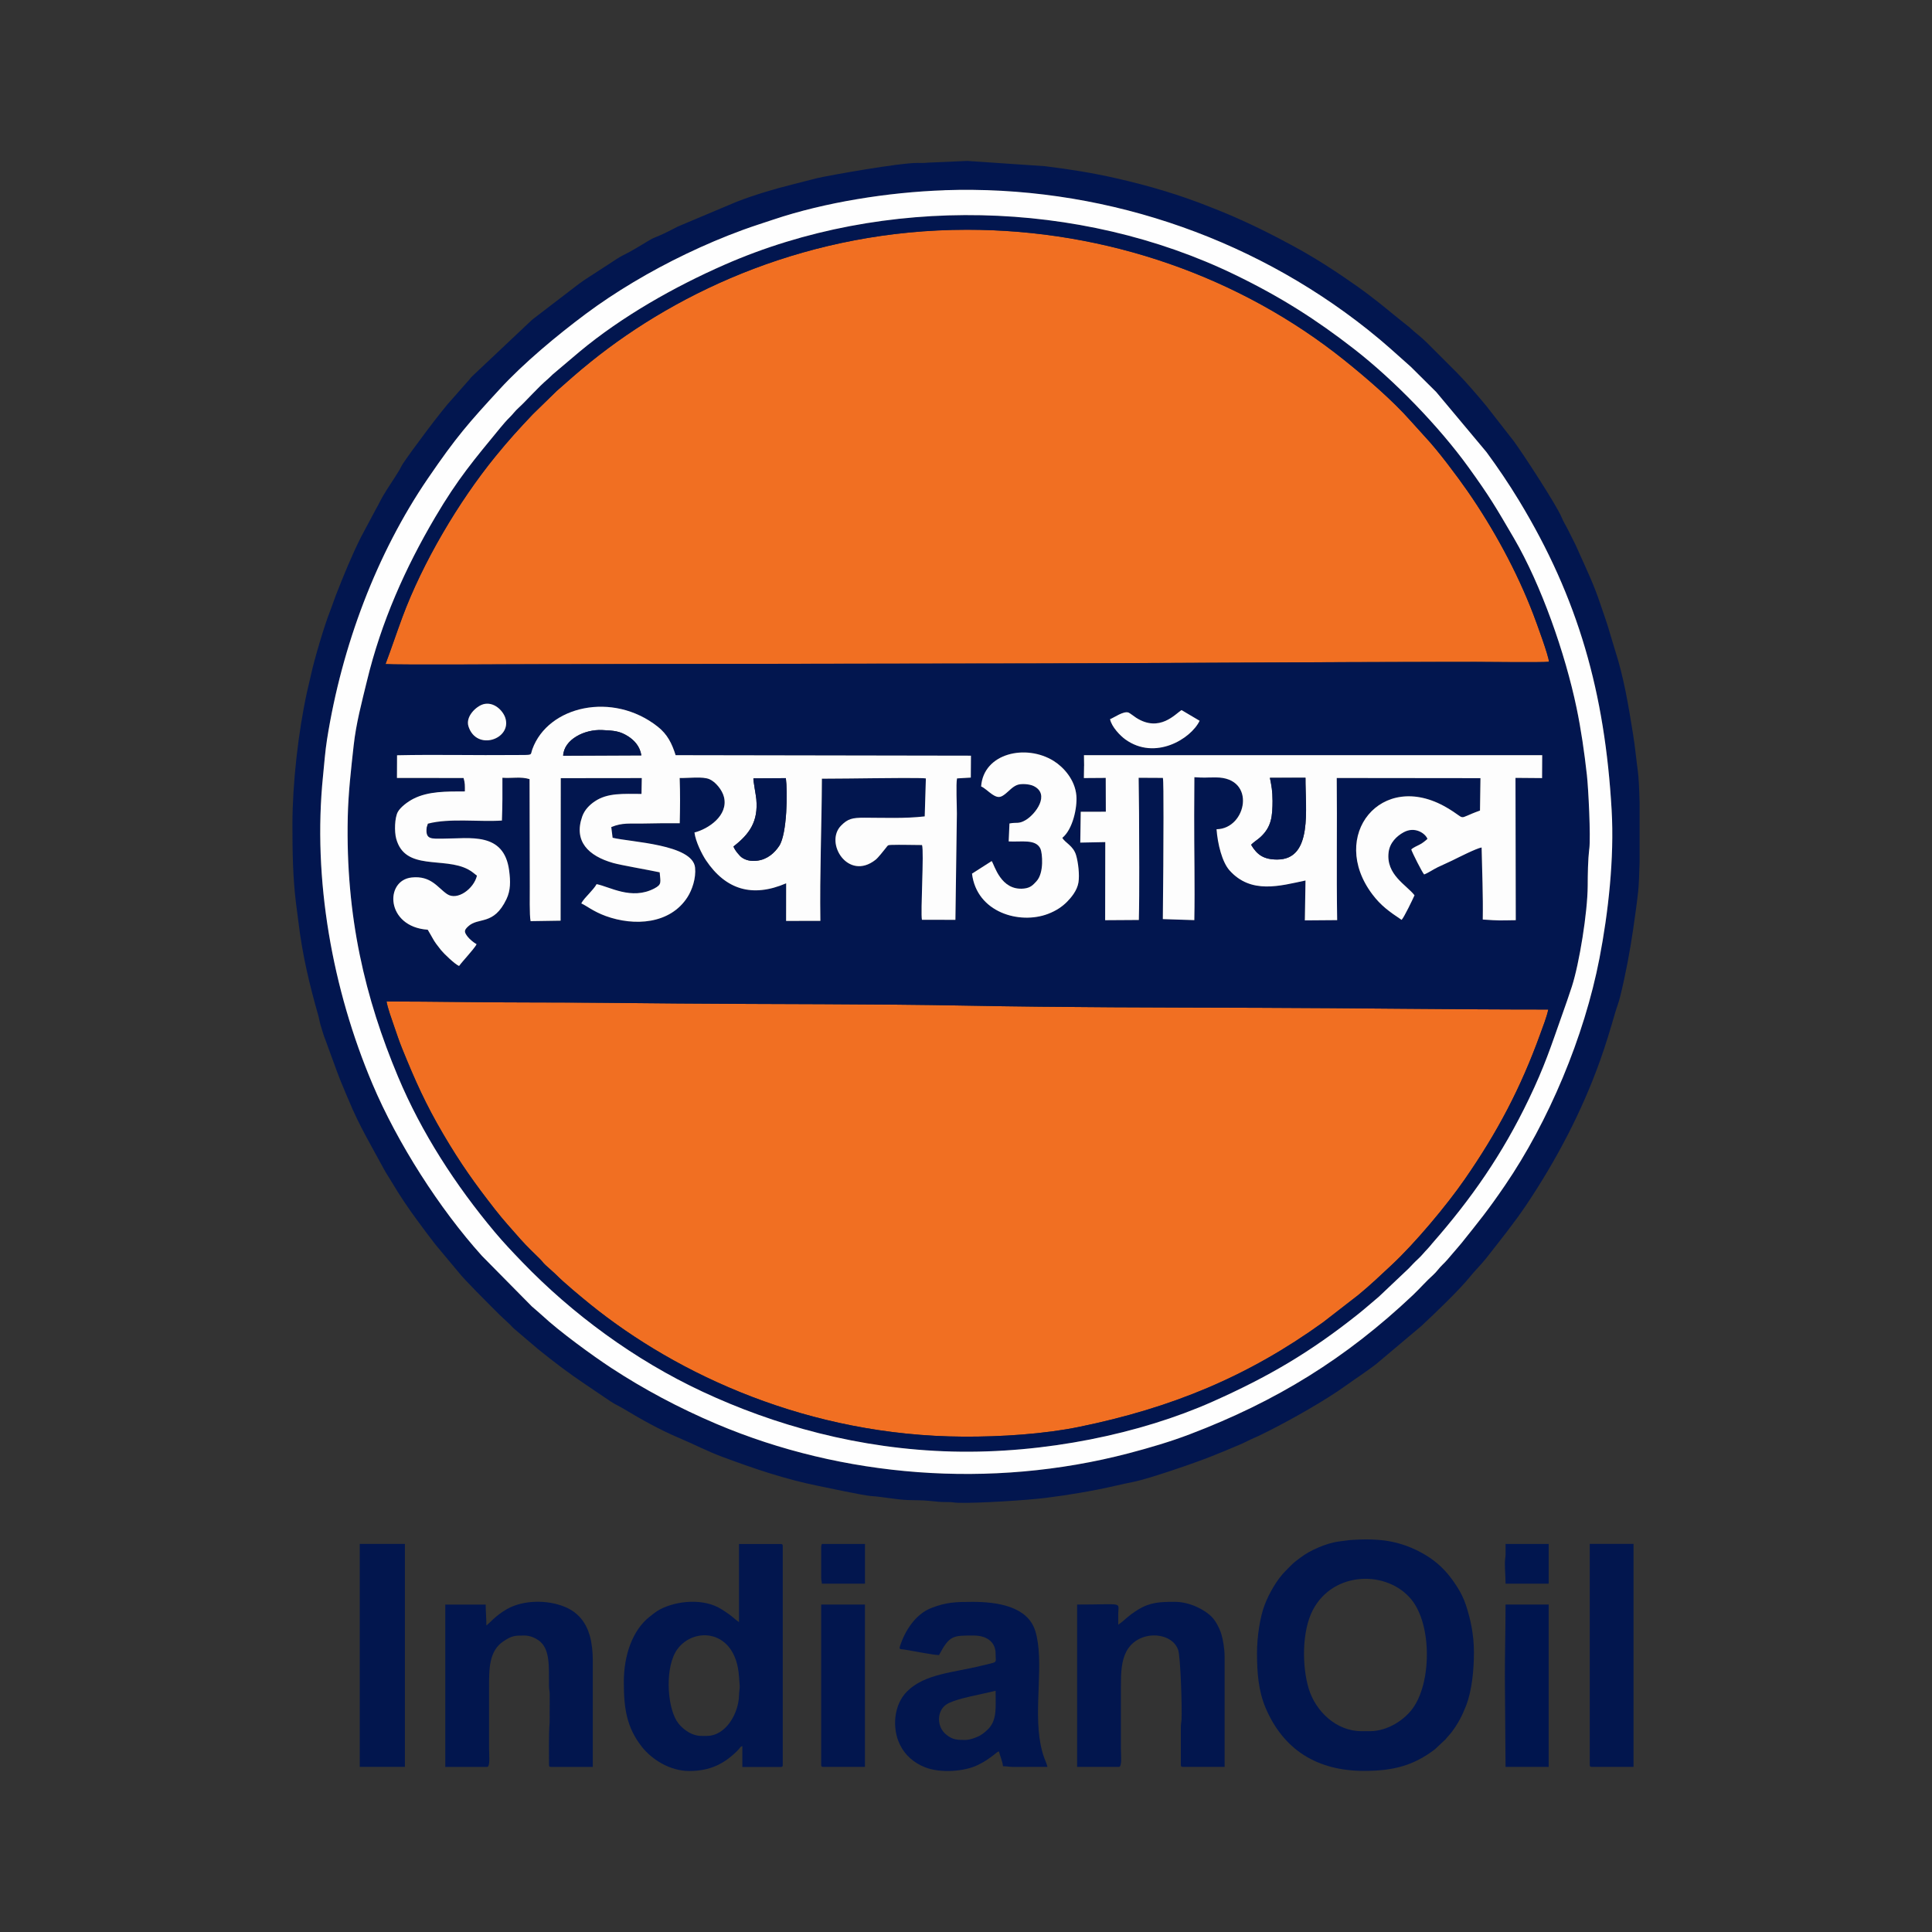 <?xml version="1.0" encoding="UTF-8"?>
<!DOCTYPE svg PUBLIC "-//W3C//DTD SVG 1.1//EN" "http://www.w3.org/Graphics/SVG/1.1/DTD/svg11.dtd">
<!-- Creator: CorelDRAW 2020 (64-Bit) -->
<svg xmlns="http://www.w3.org/2000/svg" xml:space="preserve" width="3in" height="3in" version="1.1" style="shape-rendering:geometricPrecision; text-rendering:geometricPrecision; image-rendering:optimizeQuality; fill-rule:evenodd; clip-rule:evenodd"
viewBox="0 0 620.5 620.5"
 xmlns:xlink="http://www.w3.org/1999/xlink"
 xmlns:xodm="http://www.corel.com/coreldraw/odm/2003">
 <rect x="0" y="0" width="620.5" height="620.5" fill="#333333" stroke="none"/>
 <defs>
  <style type="text/css">
   <![CDATA[
    .fil0 {fill:none}
    .fil6 {fill:#00154E}
    .fil7 {fill:#01164F}
    .fil5 {fill:#02164E}
    .fil2 {fill:#02164F}
    .fil1 {fill:#F16F22}
    .fil4 {fill:#FDFDFD}
    .fil3 {fill:#FEFEFE}
   ]]>
  </style>
 </defs>
 <g id="Layer_x0020_1">
  <rect class="fil0" x="-0" y="-0" width="620.5" height="620.5"/>
 </g>
 <g id="Layer_x0020_1_0">
  <g id="_2380772528976">
   <g id="_2307822470720">
    <path class="fil1" d="M123.81 213.27c3.34,0.3 42.19,0.05 46.68,0.05l140.19 -0.22c54.47,-0.01 108.83,-0.53 163.34,-0.53 4.22,0 20.69,0.22 23.44,-0.04 0.04,-1.64 -4.15,-12.97 -4.96,-15.09 -5.32,-13.98 -13.01,-27.96 -21.22,-39.78 -3.31,-4.77 -9.43,-12.93 -13.37,-17.13l-4.83 -5.34c-5.75,-6.53 -14.34,-13.94 -21.35,-19.55 -33.2,-26.59 -76.16,-41.9 -121.26,-41.86 -50.26,0.05 -92.09,19.33 -120.72,42.4 -4.48,3.61 -6.81,5.76 -10.95,9.38l-7.67 7.48c-4.55,4.8 -7.69,8.24 -12,13.53 -11.88,14.59 -23.39,34.12 -29.9,51.65 -1.85,4.99 -3.56,10.15 -5.41,15.04l0 0z"/>
    <path class="fil1" d="M497.24 324.23c-31.08,0 -62.19,-0.47 -93.31,-0.56 -31.04,-0.09 -62.24,-0.1 -93.24,-0.69 -31.08,-0.59 -62.13,-0.42 -93.24,-0.69 -15.5,-0.13 -31.02,-0.34 -46.51,-0.33 -15.62,0.01 -31.19,-0.3 -46.78,-0.32 0.36,2.1 1.64,5.65 2.35,7.71 0.88,2.55 1.71,5.05 2.69,7.48 4.2,10.34 7.53,17.81 13.21,27.47 5.52,9.39 10.03,15.71 16.57,24.1 2.63,3.38 5.37,6.39 8.18,9.57 2.11,2.38 4.18,4.31 6.32,6.43 0.51,0.51 0.57,0.64 1.11,1.27 0.42,0.49 0.86,0.83 1.33,1.27 0.91,0.86 1.87,1.63 2.72,2.48 2.59,2.61 7.92,7.03 10.89,9.44 28.17,22.79 70.39,42.28 119.87,42.55 12.09,0.07 25.92,-0.82 37.26,-3.15 29.71,-6.09 54.18,-16.19 78.28,-33.57l11.34 -8.79c3.82,-3.14 7.14,-6.31 10.7,-9.63 7.45,-6.94 17.55,-18.99 23.41,-27.43 10.49,-15.12 18.02,-29.36 24.34,-46.84 0.76,-2.1 2.14,-5.61 2.54,-7.77l0 0z"/>
    <path class="fil2" d="M403.93 323.67c31.12,0.09 62.23,0.56 93.31,0.56 -0.4,2.16 -1.78,5.67 -2.54,7.77 -6.31,17.49 -13.85,31.73 -24.34,46.84 -5.86,8.44 -15.96,20.49 -23.41,27.43 -3.56,3.32 -6.88,6.49 -10.7,9.63l-11.34 8.79c-24.1,17.38 -48.57,27.48 -78.28,33.57 -11.34,2.32 -25.16,3.22 -37.26,3.15 -49.49,-0.27 -91.7,-19.76 -119.87,-42.55 -2.97,-2.41 -8.3,-6.83 -10.89,-9.44 -0.84,-0.85 -1.81,-1.63 -2.72,-2.48 -0.47,-0.44 -0.91,-0.78 -1.33,-1.27 -0.54,-0.63 -0.6,-0.76 -1.11,-1.27 -2.14,-2.13 -4.21,-4.05 -6.32,-6.43 -2.81,-3.18 -5.54,-6.19 -8.18,-9.57 -6.54,-8.38 -11.05,-14.71 -16.57,-24.1 -5.68,-9.66 -9.01,-17.13 -13.21,-27.47 -0.99,-2.43 -1.81,-4.93 -2.69,-7.48 -0.71,-2.06 -2,-5.6 -2.35,-7.71 15.59,0.01 31.16,0.32 46.78,0.32 15.49,-0 31.01,0.2 46.51,0.33 31.12,0.27 62.16,0.1 93.24,0.69 31,0.59 62.2,0.59 93.24,0.69l0 0zm-88.81 -71.1c0.75,-10.71 14.42,-13.77 23.34,-8.17 3.13,1.97 6.83,6 7.25,11.12 0.32,3.8 -1.14,10.81 -4.51,13.55 0.87,1.6 3.52,2.53 4.42,5.58 0.67,2.28 1.15,6.33 0.76,8.74 -0.43,2.62 -2.35,4.89 -3.7,6.25 -1.56,1.57 -3.51,2.87 -6.09,3.86 -9.13,3.48 -22.89,-0.47 -24.4,-12.93l6.32 -4.04c0.89,1.18 2.85,9.59 10.35,8.83 2.18,-0.22 2.96,-1.2 3.99,-2.29 2.6,-2.75 1.89,-9.19 1.35,-10.42 -1.46,-3.32 -6.3,-2.17 -10.23,-2.42l0.25 -5.76c2.32,-0.48 2.89,0.26 5.19,-1.09 3.15,-1.85 8.03,-8.31 2.54,-10.96 -1.23,-0.59 -3.94,-0.86 -5.35,-0.29 -1.43,0.58 -2.51,1.86 -3.57,2.72 -1.64,1.32 -2.47,1.52 -4.37,0.25 -1.17,-0.78 -2.42,-2.06 -3.54,-2.53l-0 0zm33 -10.05l147.17 -0 -0.04 7.36 -8.54 -0.07 0.09 45.71c-5.6,0.08 -4.93,0.18 -10.6,-0.21 0.13,-7.73 -0.21,-15.44 -0.37,-23.15 -1.74,0.3 -7.53,3.26 -9.48,4.21 -1.47,0.72 -3.09,1.4 -4.59,2.12 -1.39,0.68 -3.14,1.87 -4.39,2.33 -0.59,-0.6 -3.81,-6.96 -4.13,-8.02 0.63,-0.64 1.86,-1.12 2.75,-1.6 1.08,-0.59 1.72,-1.13 2.45,-1.81 -0.69,-1.76 -4.02,-4.11 -7.66,-2.11 -2.18,1.19 -4.44,3.31 -4.82,6.42 -0.88,7.2 5.73,10.47 8.32,13.81 -0.66,1.49 -3.27,6.94 -4.14,7.9 -4.03,-2.69 -6.67,-4.59 -9.38,-8.17 -14.23,-18.85 2.87,-40.12 23.81,-27.92 7.08,4.12 2.71,3.85 10.74,0.99l0.15 -10.41 -46.16 -0.05c0.15,15.36 -0.13,30.22 0.14,45.65l-10.38 0.08 0.21 -12.81c-8.17,1.72 -17.53,4.49 -24.42,-3.27 -2.37,-2.67 -3.81,-8.49 -4.15,-13.19 9.68,-0.12 12.92,-16.64 -0.19,-16.64 -3.36,-0.02 -3.37,0.17 -6.93,-0.07l-0.06 12.17c-0.03,10.98 0.25,22.8 0.04,33.73l-10.11 -0.33 0.15 -17.18c-0,-4.29 0.2,-27.27 -0.14,-28.17l-7.78 -0.04 0.13 11.34c0.05,9.7 0.17,25.52 -0.07,34.33l-10.82 0.07 0.04 -25.08 -8.03 0.16 0.15 -9.91 8.06 -0.01 -0.03 -10.86 -7.02 0.05 0.06 -3.9 -0.06 -3.46 0 0zm-220.6 0.06c12.53,-0.28 25.23,0.05 37.8,-0.08 6.19,-0.06 4.88,0.26 5.67,-1.88 5.06,-13.91 25.83,-18.63 40.25,-7.24 3.14,2.48 4.56,5.42 5.76,9.17l94.85 0.16 -0.05 7.04 -4.42 0.26c-0.39,1.85 -0.04,8.9 -0.05,11.34l-0.47 34.08 -10.75 -0.01c-0.49,-2.31 0.72,-21.93 0.03,-24.01 -3.26,0 -6.67,-0.14 -9.9,-0.04 -1.19,0.04 -1.07,0.18 -1.64,0.88 -0.95,1.16 -2.5,3.21 -3.42,3.93 -8.82,6.91 -16.48,-5.52 -11.02,-11.02 2.15,-2.17 3.56,-2.53 7.44,-2.52 6.61,0.01 12.97,0.31 19.4,-0.42l0.37 -12.2c-1.06,-0.24 -14.55,-0.08 -16.74,-0.06 -5.56,0.06 -11.1,0.13 -16.65,0.15 -0.07,15.27 -0.72,30.39 -0.49,45.66l-11.01 0.02 0.02 -12.08c-10.88,4.68 -19.42,2.03 -25.76,-7.4 -1.29,-1.91 -3.34,-6.02 -3.69,-8.92 4.43,-1.12 10.92,-5.43 9.48,-11.37 -0.56,-2.3 -2.73,-4.9 -4.65,-5.74 -2.21,-0.97 -6.78,-0.32 -9.59,-0.39 0.18,5.13 0.14,9.43 0.02,14.52 -3.92,-0.01 -7.76,0.01 -11.69,0.1 -4.31,0.11 -6.65,-0.37 -10.3,1.14l0.43 3.43c5.79,1.42 25.76,2.07 26.49,9.6 0.33,3.44 -0.97,7.14 -2.41,9.42 -5.59,8.81 -17.18,9.43 -26.28,6.12 -4.08,-1.48 -6.19,-3.33 -7.85,-4.04 0.59,-1.18 1.63,-2.17 2.52,-3.17 0.71,-0.8 1.94,-2.13 2.39,-3.02 4.14,0.8 11.19,5.22 18.51,1.41 2.54,-1.32 1.99,-1.99 1.75,-5.2 -3.66,-0.79 -12.43,-2.28 -14.98,-3.01 -7.93,-2.26 -12.71,-6.96 -9.9,-14.92 0.76,-2.15 2.35,-3.72 4.02,-4.85 4.16,-2.82 9.23,-2.4 15.02,-2.4l0.09 -5.09 -26.02 0.03 -0.05 45.77 -9.64 0.15c-0.41,-2 -0.23,-8.65 -0.26,-11.14l-0.07 -34.47c-2.83,-0.88 -5.59,-0.22 -8.73,-0.44 0.03,4.72 0.02,9.04 -0.16,13.74 -7.3,0.48 -16.86,-0.83 -23.78,1l-0.38 1.18c-0.51,4.06 1.57,3.64 5.36,3.63 8.46,-0 19.46,-2.3 21.12,10.23 0.46,3.49 0.49,6.35 -0.85,9.18 -4.15,8.72 -9.04,5.64 -12.37,8.83 -1.3,1.24 -1.26,1.75 -0.07,3.3 0.51,0.66 2.04,1.98 2.83,2.36 -0.33,0.81 -2.13,2.82 -2.79,3.62 -0.97,1.17 -2.06,2.33 -2.83,3.38 -1.37,-0.58 -4.88,-3.97 -5.79,-5.1 -2.61,-3.24 -2.37,-3.37 -4.26,-6.54 -13.49,-0.93 -13.92,-15.85 -5.17,-16.78 6.27,-0.66 8.36,3.3 11.39,5.33 3.3,2.21 8.6,-1.74 9.58,-5.92 -1,-0.73 -1.41,-1.24 -2.77,-1.98 -7.76,-4.22 -20.33,0.62 -23.17,-9.93 -0.61,-2.28 -0.49,-6.68 0.52,-8.55 0.84,-1.55 3.21,-3.33 5.05,-4.26 4.76,-2.41 10.52,-2.34 16.49,-2.34 0.01,-1.82 0.07,-2.72 -0.42,-4.31l-21.39 -0.02 0.03 -7.26 -0.01 -0.01zm27.6 -16.37c3.49,-1.04 6.45,2.02 7.2,4.38 2.15,6.78 -9.22,10.77 -11.83,2.74 -1.06,-3.24 2.5,-6.48 4.64,-7.11l0 0zm201.41 4.76c1.24,-0.46 4.27,-2.7 5.91,-2.12 0.38,0.13 2,1.38 2.44,1.66 7.56,4.85 12.65,-1.27 14.6,-2.45l5.8 3.43c-2.75,5.77 -14.26,12.89 -23.88,5.96 -1.52,-1.1 -4.39,-3.98 -4.88,-6.48l0 -0zm-232.71 -17.7c1.85,-4.89 3.56,-10.05 5.41,-15.04 6.51,-17.54 18.02,-37.06 29.9,-51.65 4.31,-5.29 7.45,-8.73 12,-13.53l7.67 -7.48c4.14,-3.62 6.46,-5.77 10.95,-9.38 28.63,-23.07 70.46,-42.35 120.72,-42.4 45.1,-0.04 88.06,15.27 121.26,41.86 7,5.61 15.6,13.02 21.35,19.55l4.83 5.34c3.94,4.2 10.06,12.37 13.37,17.13 8.21,11.82 15.91,25.81 21.22,39.78 0.81,2.12 5,13.45 4.96,15.09 -2.75,0.26 -19.21,0.04 -23.44,0.04 -54.51,0 -108.86,0.52 -163.34,0.53l-140.19 0.22c-4.49,0 -43.34,0.25 -46.68,-0.05l0 -0zm386.61 59.33c0.47,-4.06 -0.29,-19.35 -0.78,-23.72 -0.82,-7.33 -1.87,-14.62 -3.32,-21.56 -3.65,-17.5 -11.36,-39.49 -20.13,-54.51 -5.87,-10.04 -7.73,-13.26 -14.62,-22.81 -9.35,-12.94 -23.7,-27.81 -36.71,-37.92 -12.09,-9.39 -23.55,-16.71 -38.25,-23.84 -49.94,-24.2 -112.7,-25.68 -163.85,-3.25 -16.21,7.11 -33.07,16.66 -46.66,27.98l-8.56 7.24c-0.58,0.49 -0.95,0.97 -1.55,1.47 -3.11,2.6 -7.17,7.25 -9.38,9.23 -1.38,1.24 -1.86,2.09 -3.04,3.23 -0.92,0.89 -2,2.15 -2.86,3.2 -8.43,10.26 -13.66,16.39 -20.97,28.79 -9.58,16.26 -17.3,33.51 -21.94,52.7 -1.62,6.73 -3.44,13.46 -4.24,20.66 -0.83,7.55 -1.72,15.16 -1.89,22.94 -0.69,32.06 5.58,58.17 16.13,83.35 7.57,18.08 18.54,34.94 31.04,49.88 2.93,3.49 5.78,6.48 8.89,9.71 16.01,16.61 36.07,31.43 57.9,41.62 22.85,10.66 50.15,18.47 80.27,19.21 29.64,0.73 60.4,-5.73 83.49,-16.01 18.06,-8.04 31.33,-15.85 46.63,-28 2.44,-1.93 4.55,-3.85 6.82,-5.73l9.55 -9.04c1.09,-1.13 1.89,-2.03 3.12,-3.15 1.13,-1.03 1.86,-2.08 3.03,-3.24 0.54,-0.55 0.89,-1.05 1.4,-1.64 12.56,-14.3 22.56,-28.6 31.13,-46.53 5.01,-10.46 6.9,-16.39 10.59,-26.83 1.09,-3.09 2.14,-6.02 3.16,-9.18 2.4,-7.45 5.05,-23.82 5.08,-32.33 0.02,-3.8 0.06,-8.18 0.5,-11.9l-0 -0.01z"/>
    <path class="fil2" d="M303.27 61.1c49.2,-1.69 97.73,14.33 136.03,44.79 5.91,4.7 8.52,7.26 13.82,11.93l8.14 8.08 16.16 19.32c3.65,4.98 7.1,10.05 10.43,15.54 19.1,31.5 27.6,61.79 29.76,99.43 0.89,15.45 -1.09,33.02 -3.9,47.55 -4.9,25.38 -16.41,52.59 -30.39,73.03 -5.54,8.1 -8.29,11.43 -13.94,18.5 -0.99,1.24 -2.01,2.31 -2.99,3.5 -0.9,1.09 -2.07,2.46 -3.08,3.41 -1.08,1.01 -1.92,2.32 -3,3.28 -2.14,1.89 -4.39,4.48 -6.5,6.47 -21.61,20.43 -43.9,34.14 -71.68,44.73 -6.26,2.38 -12.85,4.33 -19.64,6.11 -44.41,11.62 -92.03,7.67 -132.31,-9.4 -12.31,-5.22 -23.53,-11.26 -33.76,-17.95 -6.11,-3.99 -16.83,-11.82 -22.14,-16.79 -1.03,-0.97 -2.36,-2.05 -3.47,-3.03l-16 -16.21c-13.65,-15.12 -27.17,-36.29 -35.19,-55.24 -12.84,-30.33 -19.27,-65.7 -15.87,-98.98 0.4,-3.96 0.68,-7.87 1.29,-11.74 4.74,-29.89 15.89,-59.61 32.39,-83.76 9.18,-13.45 13.08,-17.82 23.05,-28.66 7.76,-8.44 18.31,-17.21 27.58,-24.13 9.4,-7.03 20.8,-13.83 32.36,-19.35 6.03,-2.89 11.78,-5.34 18.24,-7.71 3.21,-1.18 6.42,-2.17 9.7,-3.28 16.56,-5.57 36.94,-8.8 54.91,-9.42l-0 -0zm223.32 196.44l0 19.17c-0.1,4.19 -0.26,7.72 -0.47,9.69 -0.42,3.81 -0.98,7.78 -1.54,11.66 -1.09,7.58 -2.54,15.19 -4.31,22.31 -0.45,1.8 -1.07,3.28 -1.6,5.11 -1.46,5.1 -3,10.16 -4.77,15.13 -5.84,16.36 -14.01,31.91 -23.62,46.26 -3.95,5.9 -8.46,11.47 -12.81,17.05 -1.68,2.16 -3.74,4.11 -5.44,6.24 -3.22,4.03 -11.63,12.1 -15.6,15.77l-14.44 12.16c-3.1,2.41 -6.41,4.52 -9.61,6.83 -6.63,4.79 -17.68,11.03 -25.07,14.73 -1.61,0.8 -2.84,1.45 -4.53,2.17 -1.5,0.64 -2.9,1.42 -4.42,2.07 -3.22,1.38 -6.18,2.6 -9.49,3.92 -4.97,1.99 -19.79,7.12 -24.95,8.15 -1.77,0.35 -3.5,0.72 -5.34,1.15 -7.32,1.69 -14.86,2.97 -22.65,3.96 -5.68,0.72 -21.88,1.78 -28.28,1.58 -1.15,-0.03 -1.63,-0.23 -3.02,-0.23 -2.68,0.02 -3.76,-0.14 -6.31,-0.4 -2.19,-0.22 -4.1,-0.17 -6.46,-0.24 -4,-0.12 -8,-1.03 -12.12,-1.3 -2.36,-0.15 -14.14,-2.69 -16.88,-3.24 -10.72,-2.15 -20.73,-5.57 -30.89,-9.35 -4.82,-1.79 -9.32,-4.15 -14.01,-6.12 -5.89,-2.47 -12.07,-5.93 -17.57,-9.25 -1.43,-0.86 -2.91,-1.5 -4.28,-2.42l-8 -5.41c-5.33,-3.55 -10.42,-7.43 -15.38,-11.45l-7.24 -6.17c-0.61,-0.49 -1.17,-1.13 -1.75,-1.71l-3.35 -3.14c-0.59,-0.59 -1.03,-1.03 -1.62,-1.62 -1.66,-1.66 -9.6,-9.54 -11.54,-12.04l-6.1 -7.31c-0.52,-0.64 -0.97,-1.13 -1.47,-1.77l-2.9 -3.81c-0.96,-1.28 -1.88,-2.55 -2.85,-3.86 -2.86,-3.87 -5.59,-7.94 -8.04,-12.08 -0.86,-1.46 -1.74,-2.72 -2.53,-4.18 -3.93,-7.27 -8.13,-14.32 -11.28,-22.04 -0.31,-0.75 -0.71,-1.65 -1.04,-2.42 -0.34,-0.77 -0.58,-1.48 -0.95,-2.3 -0.73,-1.63 -1.24,-3.15 -1.9,-4.8l-3.59 -9.83c-0.68,-1.68 -1.11,-3.22 -1.65,-5.05 -0.29,-1 -0.38,-1.79 -0.66,-2.8 -2.86,-10.04 -5.14,-19.45 -6.44,-30.34 -0.22,-1.81 -0.54,-4.11 -0.77,-5.94 -1.03,-8.25 -1.14,-16.75 -1.14,-25.25 0,-13.1 1.88,-29.7 4.67,-42.49 0.44,-2.01 0.83,-3.43 1.26,-5.44 1.13,-5.23 4.4,-16.18 6.18,-20.64 0.64,-1.6 1.14,-3.24 1.79,-4.91 2.51,-6.41 5.07,-12.72 8.16,-18.88l4.67 -8.75c0.87,-1.46 1.47,-2.87 2.35,-4.36 1.71,-2.91 3.46,-5.34 5.2,-8.22 0.48,-0.8 0.76,-1.5 1.24,-2.22 2.39,-3.63 12.5,-17.27 15.92,-20.86 0.6,-0.63 1.03,-1.18 1.62,-1.84l3.14 -3.56c0.64,-0.64 0.85,-1.08 1.51,-1.74l19.15 -18.06c0.63,-0.56 1.16,-0.88 1.82,-1.42l13.35 -10.23c0.76,-0.5 1.19,-0.86 1.9,-1.34l8.14 -5.28c1.37,-0.88 2.7,-1.84 4.15,-2.56 3.01,-1.49 5.62,-3.14 8.53,-4.88 0.83,-0.5 1.41,-0.74 2.35,-1.11 2.28,-0.9 4.54,-2.15 6.71,-3.24l18.87 -7.95c5.87,-2.25 11.92,-4.07 18.01,-5.58l7.92 -2.03c4.69,-1.02 26.09,-4.85 32.14,-4.86 1.07,-0 2.14,0.07 3.16,-0.08l12.85 -0.56 24.92 1.69c8.13,1 15.32,2.16 22.76,3.85 10.69,2.43 20.59,5.35 30.48,9.33 1.71,0.69 3.12,1.21 4.79,1.92 7.66,3.21 15,6.86 22.27,10.84 7.16,3.91 13.72,8.22 20.26,12.84 1.33,0.94 2.54,1.86 3.86,2.85 4.11,3.09 7.98,6.45 12.02,9.61 0.45,0.35 0.42,0.3 0.83,0.69 1.7,1.62 3.63,2.96 5.3,4.65l9.95 9.95c2.33,2.33 7.31,8.09 9.33,10.58l8.72 11.19c3,4.06 13.77,20.59 15.36,24.45 0.66,1.61 1.49,2.84 2.27,4.43 0.76,1.53 1.4,2.8 2.16,4.33 0.44,0.87 0.68,1.48 1.08,2.38 2.43,5.42 4.91,10.62 6.81,16.34 1.06,3.19 2.32,6.53 3.26,9.93l1.55 5.16c2.88,8.84 4.37,18.01 5.85,27.25 0.64,3.97 0.95,7.6 1.51,11.68 0.27,1.97 0.45,5.6 0.56,9.92l0 0z"/>
    <path class="fil3" d="M510.42 272.6c-0.43,3.72 -0.48,8.1 -0.5,11.9 -0.04,8.52 -2.68,24.89 -5.08,32.34 -1.02,3.16 -2.07,6.09 -3.16,9.18 -3.69,10.44 -5.58,16.37 -10.59,26.83 -8.58,17.92 -18.58,32.22 -31.13,46.53 -0.52,0.59 -0.86,1.1 -1.4,1.64 -1.16,1.17 -1.9,2.21 -3.03,3.24 -1.23,1.12 -2.03,2.02 -3.12,3.15l-9.55 9.04c-2.27,1.89 -4.38,3.8 -6.82,5.73 -15.3,12.15 -28.57,19.96 -46.63,28 -23.09,10.28 -53.85,16.74 -83.49,16.01 -30.13,-0.74 -57.42,-8.54 -80.27,-19.21 -21.82,-10.18 -41.89,-25 -57.9,-41.62 -3.12,-3.24 -5.96,-6.22 -8.89,-9.71 -12.5,-14.93 -23.47,-31.8 -31.04,-49.88 -10.55,-25.18 -16.83,-51.29 -16.13,-83.35 0.17,-7.77 1.06,-15.39 1.89,-22.94 0.79,-7.2 2.61,-13.92 4.24,-20.65 4.63,-19.19 12.36,-36.44 21.94,-52.7 7.3,-12.4 12.54,-18.53 20.97,-28.79 0.86,-1.04 1.95,-2.31 2.86,-3.2 1.18,-1.14 1.67,-1.99 3.04,-3.23 2.21,-1.99 6.27,-6.63 9.38,-9.23 0.6,-0.5 0.97,-0.97 1.55,-1.47l8.56 -7.24c13.59,-11.32 30.44,-20.87 46.66,-27.98 51.15,-22.43 113.91,-20.95 163.85,3.25 14.7,7.12 26.16,14.44 38.25,23.84 13.01,10.11 27.36,24.99 36.71,37.93 6.89,9.54 8.75,12.77 14.62,22.81 8.77,15.01 16.48,37.01 20.13,54.51 1.45,6.94 2.5,14.23 3.32,21.56 0.49,4.37 1.25,19.66 0.78,23.72l0 0.01zm-207.15 -211.49c-17.96,0.62 -38.34,3.85 -54.91,9.42 -3.28,1.11 -6.49,2.1 -9.7,3.28 -6.46,2.37 -12.21,4.83 -18.24,7.71 -11.56,5.53 -22.96,12.33 -32.36,19.35 -9.26,6.92 -19.82,15.69 -27.58,24.13 -9.97,10.84 -13.86,15.21 -23.05,28.66 -16.5,24.16 -27.65,53.87 -32.39,83.76 -0.61,3.87 -0.89,7.78 -1.29,11.74 -3.4,33.27 3.03,68.64 15.87,98.97 8.02,18.96 21.55,40.13 35.19,55.24l16 16.21c1.11,0.98 2.43,2.07 3.47,3.03 5.32,4.97 16.04,12.8 22.14,16.79 10.23,6.69 21.45,12.73 33.76,17.95 40.28,17.07 87.9,21.03 132.31,9.4 6.78,-1.78 13.37,-3.72 19.64,-6.11 27.78,-10.58 50.06,-24.29 71.68,-44.72 2.11,-2 4.36,-4.58 6.5,-6.47 1.08,-0.96 1.92,-2.27 3,-3.28 1.01,-0.95 2.17,-2.31 3.08,-3.41 0.98,-1.19 2,-2.26 2.99,-3.5 5.65,-7.07 8.4,-10.39 13.94,-18.5 13.98,-20.45 25.49,-47.66 30.39,-73.03 2.81,-14.54 4.79,-32.1 3.9,-47.55 -2.17,-37.64 -10.66,-67.93 -29.76,-99.43 -3.33,-5.48 -6.77,-10.56 -10.43,-15.54l-16.16 -19.32 -8.14 -8.08c-5.3,-4.67 -7.92,-7.23 -13.82,-11.93 -38.3,-30.46 -86.84,-46.48 -136.03,-44.79l0 0z"/>
    <path class="fil4" d="M241.98 249.98l10.42 -0.06c0.57,4.27 0.43,17.84 -2.13,21.75 -1.4,2.14 -3.74,4.37 -7.12,4.76 -2.06,0.24 -3.65,-0.16 -4.92,-1.05 -0.7,-0.49 -2.35,-2.46 -2.65,-3.52 5.17,-4.01 7.99,-8.03 7.33,-15.21 -0.12,-1.33 -1.03,-6.01 -0.93,-6.67l0 0zm-61.1 -7.27c0.24,-5.19 6.8,-8.53 12.56,-8.24 3.8,0.19 5.63,0.29 8.37,2.06 1.9,1.23 3.75,3.18 4.18,6.07l-25.1 0.11 0 0zm-53.36 -0.12l-0.03 7.26 21.39 0.02c0.49,1.6 0.43,2.49 0.42,4.31 -5.97,0 -11.73,-0.07 -16.49,2.34 -1.84,0.93 -4.21,2.71 -5.05,4.26 -1.01,1.87 -1.13,6.28 -0.52,8.55 2.84,10.55 15.4,5.71 23.17,9.93 1.36,0.74 1.78,1.25 2.77,1.98 -0.98,4.18 -6.28,8.13 -9.58,5.92 -3.03,-2.04 -5.12,-6 -11.39,-5.34 -8.75,0.93 -8.33,15.85 5.17,16.78 1.9,3.16 1.65,3.3 4.26,6.54 0.91,1.13 4.42,4.52 5.8,5.1 0.76,-1.05 1.86,-2.21 2.83,-3.38 0.66,-0.8 2.46,-2.81 2.79,-3.62 -0.79,-0.37 -2.33,-1.7 -2.83,-2.36 -1.2,-1.56 -1.23,-2.06 0.07,-3.3 3.33,-3.19 8.23,-0.12 12.37,-8.83 1.34,-2.82 1.31,-5.69 0.85,-9.18 -1.66,-12.53 -12.67,-10.24 -21.12,-10.23 -3.78,0 -5.86,0.43 -5.36,-3.63l0.38 -1.18c6.92,-1.83 16.47,-0.52 23.78,-1 0.18,-4.7 0.19,-9.02 0.16,-13.74 3.13,0.22 5.9,-0.44 8.72,0.44l0.07 34.47c0.03,2.49 -0.15,9.14 0.26,11.14l9.64 -0.15 0.05 -45.77 26.02 -0.03 -0.09 5.09c-5.79,-0 -10.87,-0.42 -15.02,2.4 -1.67,1.13 -3.26,2.7 -4.02,4.85 -2.81,7.95 1.97,12.66 9.9,14.92 2.55,0.73 11.32,2.22 14.98,3.01 0.24,3.21 0.79,3.88 -1.75,5.2 -7.31,3.81 -14.37,-0.61 -18.51,-1.4 -0.45,0.89 -1.68,2.22 -2.39,3.02 -0.89,1 -1.93,1.99 -2.52,3.17 1.66,0.72 3.77,2.56 7.85,4.05 9.1,3.31 20.69,2.68 26.28,-6.12 1.44,-2.27 2.75,-5.98 2.41,-9.42 -0.73,-7.52 -20.69,-8.18 -26.49,-9.6l-0.43 -3.43c3.65,-1.51 5.99,-1.03 10.3,-1.14 3.93,-0.1 7.76,-0.11 11.69,-0.1 0.12,-5.09 0.16,-9.39 -0.02,-14.52 2.81,0.07 7.38,-0.57 9.58,0.39 1.92,0.84 4.09,3.43 4.65,5.74 1.44,5.95 -5.05,10.25 -9.48,11.37 0.35,2.9 2.41,7 3.69,8.92 6.33,9.43 14.87,12.08 25.76,7.4l-0.02 12.08 11.01 -0.02c-0.23,-15.26 0.42,-30.39 0.49,-45.66 5.55,-0.02 11.09,-0.08 16.65,-0.15 2.19,-0.02 15.68,-0.18 16.74,0.06l-0.37 12.2c-6.43,0.73 -12.8,0.43 -19.4,0.42 -3.88,-0 -5.29,0.35 -7.44,2.52 -5.46,5.49 2.2,17.92 11.02,11.02 0.92,-0.72 2.47,-2.76 3.42,-3.92 0.57,-0.71 0.45,-0.84 1.64,-0.88 3.23,-0.1 6.64,0.04 9.9,0.04 0.69,2.08 -0.53,21.7 -0.03,24.01l10.75 0.01 0.47 -34.08c0.02,-2.43 -0.34,-9.49 0.05,-11.34l4.42 -0.26 0.05 -7.04 -94.85 -0.16c-1.19,-3.75 -2.61,-6.69 -5.76,-9.17 -14.42,-11.39 -35.19,-6.68 -40.25,7.24 -0.78,2.15 0.53,1.82 -5.67,1.88 -12.57,0.13 -25.26,-0.2 -37.8,0.08l0.01 0.01z"/>
    <path class="fil4" d="M408.7 257.02c-0.01,-2.93 -0.31,-4.58 -0.84,-7.21l11.43 -0.02c-0.08,9.85 2.47,26.26 -9.08,26.26 -4.34,0 -6.45,-1.5 -8.38,-4.72 0.51,-0.65 2.23,-1.77 2.95,-2.44 3.64,-3.34 3.91,-6.74 3.93,-11.88l0 0zm-60.53 -11.03l-0.06 3.9 7.02 -0.05 0.03 10.86 -8.06 0.01 -0.15 9.91 8.03 -0.16 -0.04 25.08 10.82 -0.07c0.23,-8.81 0.11,-24.64 0.07,-34.33l-0.13 -11.34 7.78 0.04c0.35,0.9 0.14,23.89 0.14,28.17l-0.15 17.18 10.11 0.33c0.21,-10.94 -0.07,-22.75 -0.04,-33.73l0.06 -12.17c3.55,0.24 3.57,0.05 6.93,0.07 13.11,0 9.87,16.52 0.19,16.64 0.34,4.69 1.78,10.52 4.15,13.19 6.9,7.76 16.26,4.99 24.42,3.27l-0.21 12.81 10.38 -0.08c-0.26,-15.43 0.02,-30.29 -0.14,-45.65l46.16 0.05 -0.15 10.41c-8.03,2.86 -3.66,3.13 -10.74,-0.99 -20.94,-12.2 -38.04,9.07 -23.81,27.92 2.71,3.59 5.35,5.49 9.38,8.18 0.86,-0.96 3.48,-6.41 4.14,-7.9 -2.59,-3.34 -9.2,-6.6 -8.32,-13.81 0.38,-3.11 2.64,-5.23 4.82,-6.42 3.65,-2 6.97,0.36 7.66,2.11 -0.73,0.67 -1.38,1.22 -2.45,1.81 -0.89,0.48 -2.12,0.96 -2.75,1.6 0.32,1.07 3.54,7.42 4.13,8.02 1.26,-0.46 3,-1.66 4.39,-2.33 1.5,-0.73 3.11,-1.4 4.59,-2.13 1.95,-0.95 7.74,-3.91 9.48,-4.21 0.16,7.71 0.5,15.42 0.37,23.15 5.67,0.38 5,0.29 10.6,0.21l-0.09 -45.71 8.54 0.07 0.04 -7.36 -147.17 0 0.05 3.46 -0 -0z"/>
    <path class="fil5" d="M439.84 556l-2.6 0c-8.07,0 -14.7,-6.39 -16.9,-13.6 -2.22,-7.26 -2.23,-18.57 1.32,-25.34 6.61,-12.6 23.95,-12.81 31.66,-3.31 6.61,8.14 6.48,26.77 0.31,35.06 -2.6,3.49 -7.81,7.2 -13.79,7.2l0 0zm-36.13 -25.1c0,6.32 0.48,12.25 2.75,17.59 5.74,13.53 16.61,20.27 31.65,20.27 9.43,0 15.87,-1.72 22.72,-6.92l3.46 -3.25c0.64,-0.84 1.28,-1.41 1.98,-2.35 2.05,-2.75 3.27,-5.05 4.58,-8.4 1.95,-4.97 2.53,-11.79 2.53,-17.16 0,-5.78 -1.14,-10.84 -2.57,-15.17 -0.35,-1.07 -0.77,-2.07 -1.25,-3.07 -0.83,-1.75 -2.27,-3.93 -3.41,-5.46 -2.68,-3.57 -5.6,-6.09 -9.5,-8.24 -4.14,-2.3 -8.82,-3.79 -13.79,-4.17 -3.23,-0.24 -5.24,-0.18 -8.43,-0.01 -1.23,0.06 -2.75,0.31 -4.08,0.47 -2.52,0.31 -4.81,1.08 -6.9,1.97 -2.13,0.92 -4,1.91 -5.68,3.18 -0.8,0.61 -1.78,1.3 -2.54,2 -0.81,0.75 -1.47,1.48 -2.27,2.27 -2.81,2.77 -5.37,7.28 -6.78,10.96 -1.49,3.88 -2.47,10.21 -2.47,15.49l-0 -0z"/>
    <path class="fil5" d="M226.96 557.52l-1.73 0c-3.43,0 -6.57,-2.64 -7.92,-4.85 -3.15,-5.16 -3.73,-17.52 0.22,-22.97 5.31,-7.33 18.72,-6.51 19.8,8.58l0.25 3.23c0,1.16 -0.2,1.69 -0.23,3.03 -0.13,5.56 -4.08,12.98 -10.39,12.98l0 0zm10.38 -36.56c-1.08,-0.72 -1.73,-1.41 -2.78,-2.19 -1.1,-0.82 -1.89,-1.36 -3.1,-2.09 -5.44,-3.31 -13.88,-2.7 -19.43,0.18 -1.29,0.67 -2.32,1.53 -3.43,2.41 -5.49,4.34 -8.25,12.39 -8.25,20.96 0,8.55 0.96,14.58 5.71,20.68 3.33,4.28 9.2,7.88 15.27,7.88 6.62,0 11.17,-2.2 15.52,-6.54 1.02,-1.02 0.8,-1.26 1.57,-1.46l0 6.71 12.33 0c0.5,0 0.65,-0.15 0.65,-0.65l0 -70.31c0,-0.5 -0.15,-0.65 -0.65,-0.65l-13.41 0 0 25.1 0 0z"/>
    <path class="fil5" d="M310.03 558.82c-2.61,0 -4.1,-0.03 -6.22,-1.79 -3.08,-2.57 -2.93,-7.63 0.19,-9.64 2.22,-1.43 7.52,-2.53 10.3,-3.12 1.72,-0.37 3.71,-0.84 5.46,-1.24 0,5.26 0.48,9.13 -2.19,12.09l-0.77 0.75c-0.71,0.64 -1.04,0.89 -1.84,1.4 -0.98,0.64 -3.39,1.55 -4.94,1.55l0 0zm-8.44 -27.26c3.42,-6.47 4.55,-6.27 11.25,-6.27 3.6,0 6.92,1.72 6.92,5.84 0,3.28 0.97,2.46 -4.59,3.85 -8.84,2.22 -18.06,2.52 -23.81,8.21 -4.35,4.3 -4.93,11.84 -2.33,17.15 1.68,3.44 4.51,5.85 8.09,7.27 4.79,1.89 12.47,1.45 17.01,-0.78 2.17,-1.07 3.2,-1.81 5.03,-3.19 0.57,-0.43 1.02,-0.97 1.67,-1.14 0.33,1.42 1.17,3.26 1.3,4.76 1.44,0 1.88,0.22 3.24,0.22l11.04 -0.01c-0.41,-1.77 -1.35,-2.92 -2.19,-7.12 -2.34,-11.73 1.29,-26.87 -1.73,-36.56 -2.47,-7.95 -12.36,-9.32 -20.1,-9.32 -5.4,0 -8.5,0.09 -13.36,2 -5.02,1.99 -8.35,7.22 -9.96,12.16 -0.41,1.25 0.09,0.96 1.49,1.17 2.36,0.37 9.25,1.76 11.01,1.76l0.01 0z"/>
    <path class="fil5" d="M359.14 521.82c0,-1.15 -0,-2.31 0,-3.46 0.01,-4.02 2.05,-3.03 -13.2,-3.03l0 52.14 13.41 0c1.09,0 0.65,-3.84 0.65,-5.84l0 -19.9c0,-4.63 0.15,-8.31 1.8,-11.4 3.76,-7.03 14.69,-6.4 16.62,-0.32 0.73,2.3 1.26,18.36 1.05,22.32 -0.06,1 -0.23,1.33 -0.22,2.59l0 11.9c0,0.5 0.15,0.65 0.65,0.65l13.41 0 0 -35.48c0,-2.33 -0.51,-5.42 -1.05,-7.17 -0.59,-1.89 -1.78,-4.17 -3,-5.44 -2.36,-2.46 -7.22,-4.92 -11.96,-4.92 -4.57,0 -7.83,0.11 -11.64,2.42 -3.48,2.11 -4.4,3.51 -6.53,4.94l0 0z"/>
    <path class="fil5" d="M156.21 522.04c0,-2.49 -0.22,-4.47 -0.22,-6.7l-12.98 0 0 52.14 13.41 0c1.09,0 0.65,-3.84 0.65,-5.84l0 -19.69c0,-5.93 -0.05,-11.72 4.64,-14.83 2.83,-1.88 3.7,-1.83 6.83,-1.83 1.67,0 3.33,0.77 4.36,1.48 3.95,2.72 3.34,8.71 3.42,14.76 0.01,1.2 0.22,1.38 0.23,2.58l-0.02 9.08c-0.33,3.93 -0.2,9.31 -0.2,13.64 0,0.5 0.15,0.65 0.65,0.65l13.41 0 0 -34.4c0,-2.62 -0.35,-5.58 -0.95,-7.7 -1.22,-4.28 -3.74,-7.53 -8.01,-9.3 -5.7,-2.36 -13.49,-2.25 -18.73,0.78 -3.66,2.12 -5.46,4.49 -6.5,5.19l-0 -0z"/>
    <polygon class="fil5" points="115.54,567.47 130.04,567.47 130.04,495.86 115.54,495.86 "/>
    <path class="fil5" d="M510.58 566.82c0,0.5 0.15,0.65 0.65,0.65l13.41 0 0 -71.61 -14.06 0 0 70.96 0 0z"/>
    <path class="fil4" d="M315.11 252.58c1.12,0.47 2.37,1.75 3.54,2.53 1.9,1.27 2.73,1.08 4.37,-0.25 1.06,-0.85 2.14,-2.13 3.57,-2.72 1.4,-0.58 4.12,-0.31 5.35,0.29 5.49,2.65 0.61,9.11 -2.54,10.96 -2.3,1.35 -2.87,0.61 -5.19,1.09l-0.25 5.76c3.94,0.25 8.78,-0.91 10.23,2.42 0.54,1.23 1.25,7.67 -1.35,10.42 -1.03,1.09 -1.81,2.07 -3.99,2.3 -7.49,0.77 -9.46,-7.64 -10.35,-8.83l-6.32 4.04c1.51,12.46 15.27,16.41 24.4,12.93 2.58,-0.98 4.53,-2.29 6.09,-3.86 1.35,-1.36 3.28,-3.63 3.7,-6.25 0.39,-2.41 -0.08,-6.46 -0.76,-8.74 -0.9,-3.06 -3.55,-3.98 -4.42,-5.58 3.37,-2.75 4.83,-9.75 4.51,-13.55 -0.43,-5.12 -4.12,-9.16 -7.25,-11.12 -8.92,-5.6 -22.59,-2.54 -23.34,8.17l0 -0z"/>
    <path class="fil5" d="M263.74 566.82c0,0.5 0.15,0.65 0.65,0.65l13.41 0 0 -52.14 -14.06 0 0 51.49 0 0z"/>
    <path class="fil6" d="M483.32 538.48l0.22 28.99 13.85 0 0 -52.14 -13.85 0c0,7.95 -0.22,15.19 -0.22,23.15l0 0z"/>
    <path class="fil2" d="M408.7 257.02c-0.01,5.14 -0.29,8.54 -3.93,11.88 -0.72,0.66 -2.45,1.78 -2.95,2.44 1.93,3.22 4.04,4.72 8.38,4.72 11.55,0 9,-16.41 9.08,-26.26l-11.43 0.02c0.54,2.63 0.84,4.28 0.84,7.21l0 -0z"/>
    <path class="fil2" d="M250.26 271.67c2.55,-3.91 2.7,-17.48 2.13,-21.75l-10.42 0.06c-0.1,0.66 0.81,5.34 0.93,6.67 0.66,7.17 -2.16,11.2 -7.33,15.21 0.31,1.06 1.95,3.03 2.65,3.52 1.27,0.9 2.86,1.29 4.92,1.05 3.38,-0.39 5.71,-2.62 7.11,-4.76l0 -0z"/>
    <path class="fil4" d="M356.52 230.98c0.49,2.5 3.35,5.38 4.88,6.48 9.61,6.93 21.13,-0.2 23.88,-5.97l-5.8 -3.43c-1.96,1.18 -7.04,7.3 -14.6,2.45 -0.45,-0.29 -2.06,-1.53 -2.44,-1.66 -1.64,-0.57 -4.67,1.67 -5.91,2.12l0 0z"/>
    <path class="fil5" d="M263.74 496.94l0 9.74c0,1.09 0.2,0.97 0.22,1.95l13.85 0 0 -12.76 -13.85 0c-0.11,0.48 -0.22,0.5 -0.22,1.08l0 0z"/>
    <path class="fil7" d="M483.54 508.63l13.85 0 0 -12.76 -13.85 0c0,1.08 0.02,2.18 0.01,3.25 -0.02,1.24 -0.23,1.64 -0.23,3.01 0,2.25 0.22,4.04 0.22,6.49l-0 0z"/>
    <path class="fil2" d="M180.87 242.71l25.1 -0.11c-0.42,-2.9 -2.27,-4.84 -4.18,-6.07 -2.74,-1.77 -4.57,-1.86 -8.37,-2.06 -5.75,-0.29 -12.32,3.05 -12.56,8.24l0 0z"/>
    <path class="fil4" d="M155.11 226.22c-2.14,0.63 -5.69,3.87 -4.64,7.11 2.61,8.03 13.99,4.04 11.83,-2.74 -0.75,-2.35 -3.71,-5.41 -7.2,-4.38l0 0z"/>
   </g>
  </g>
 </g>
</svg>
